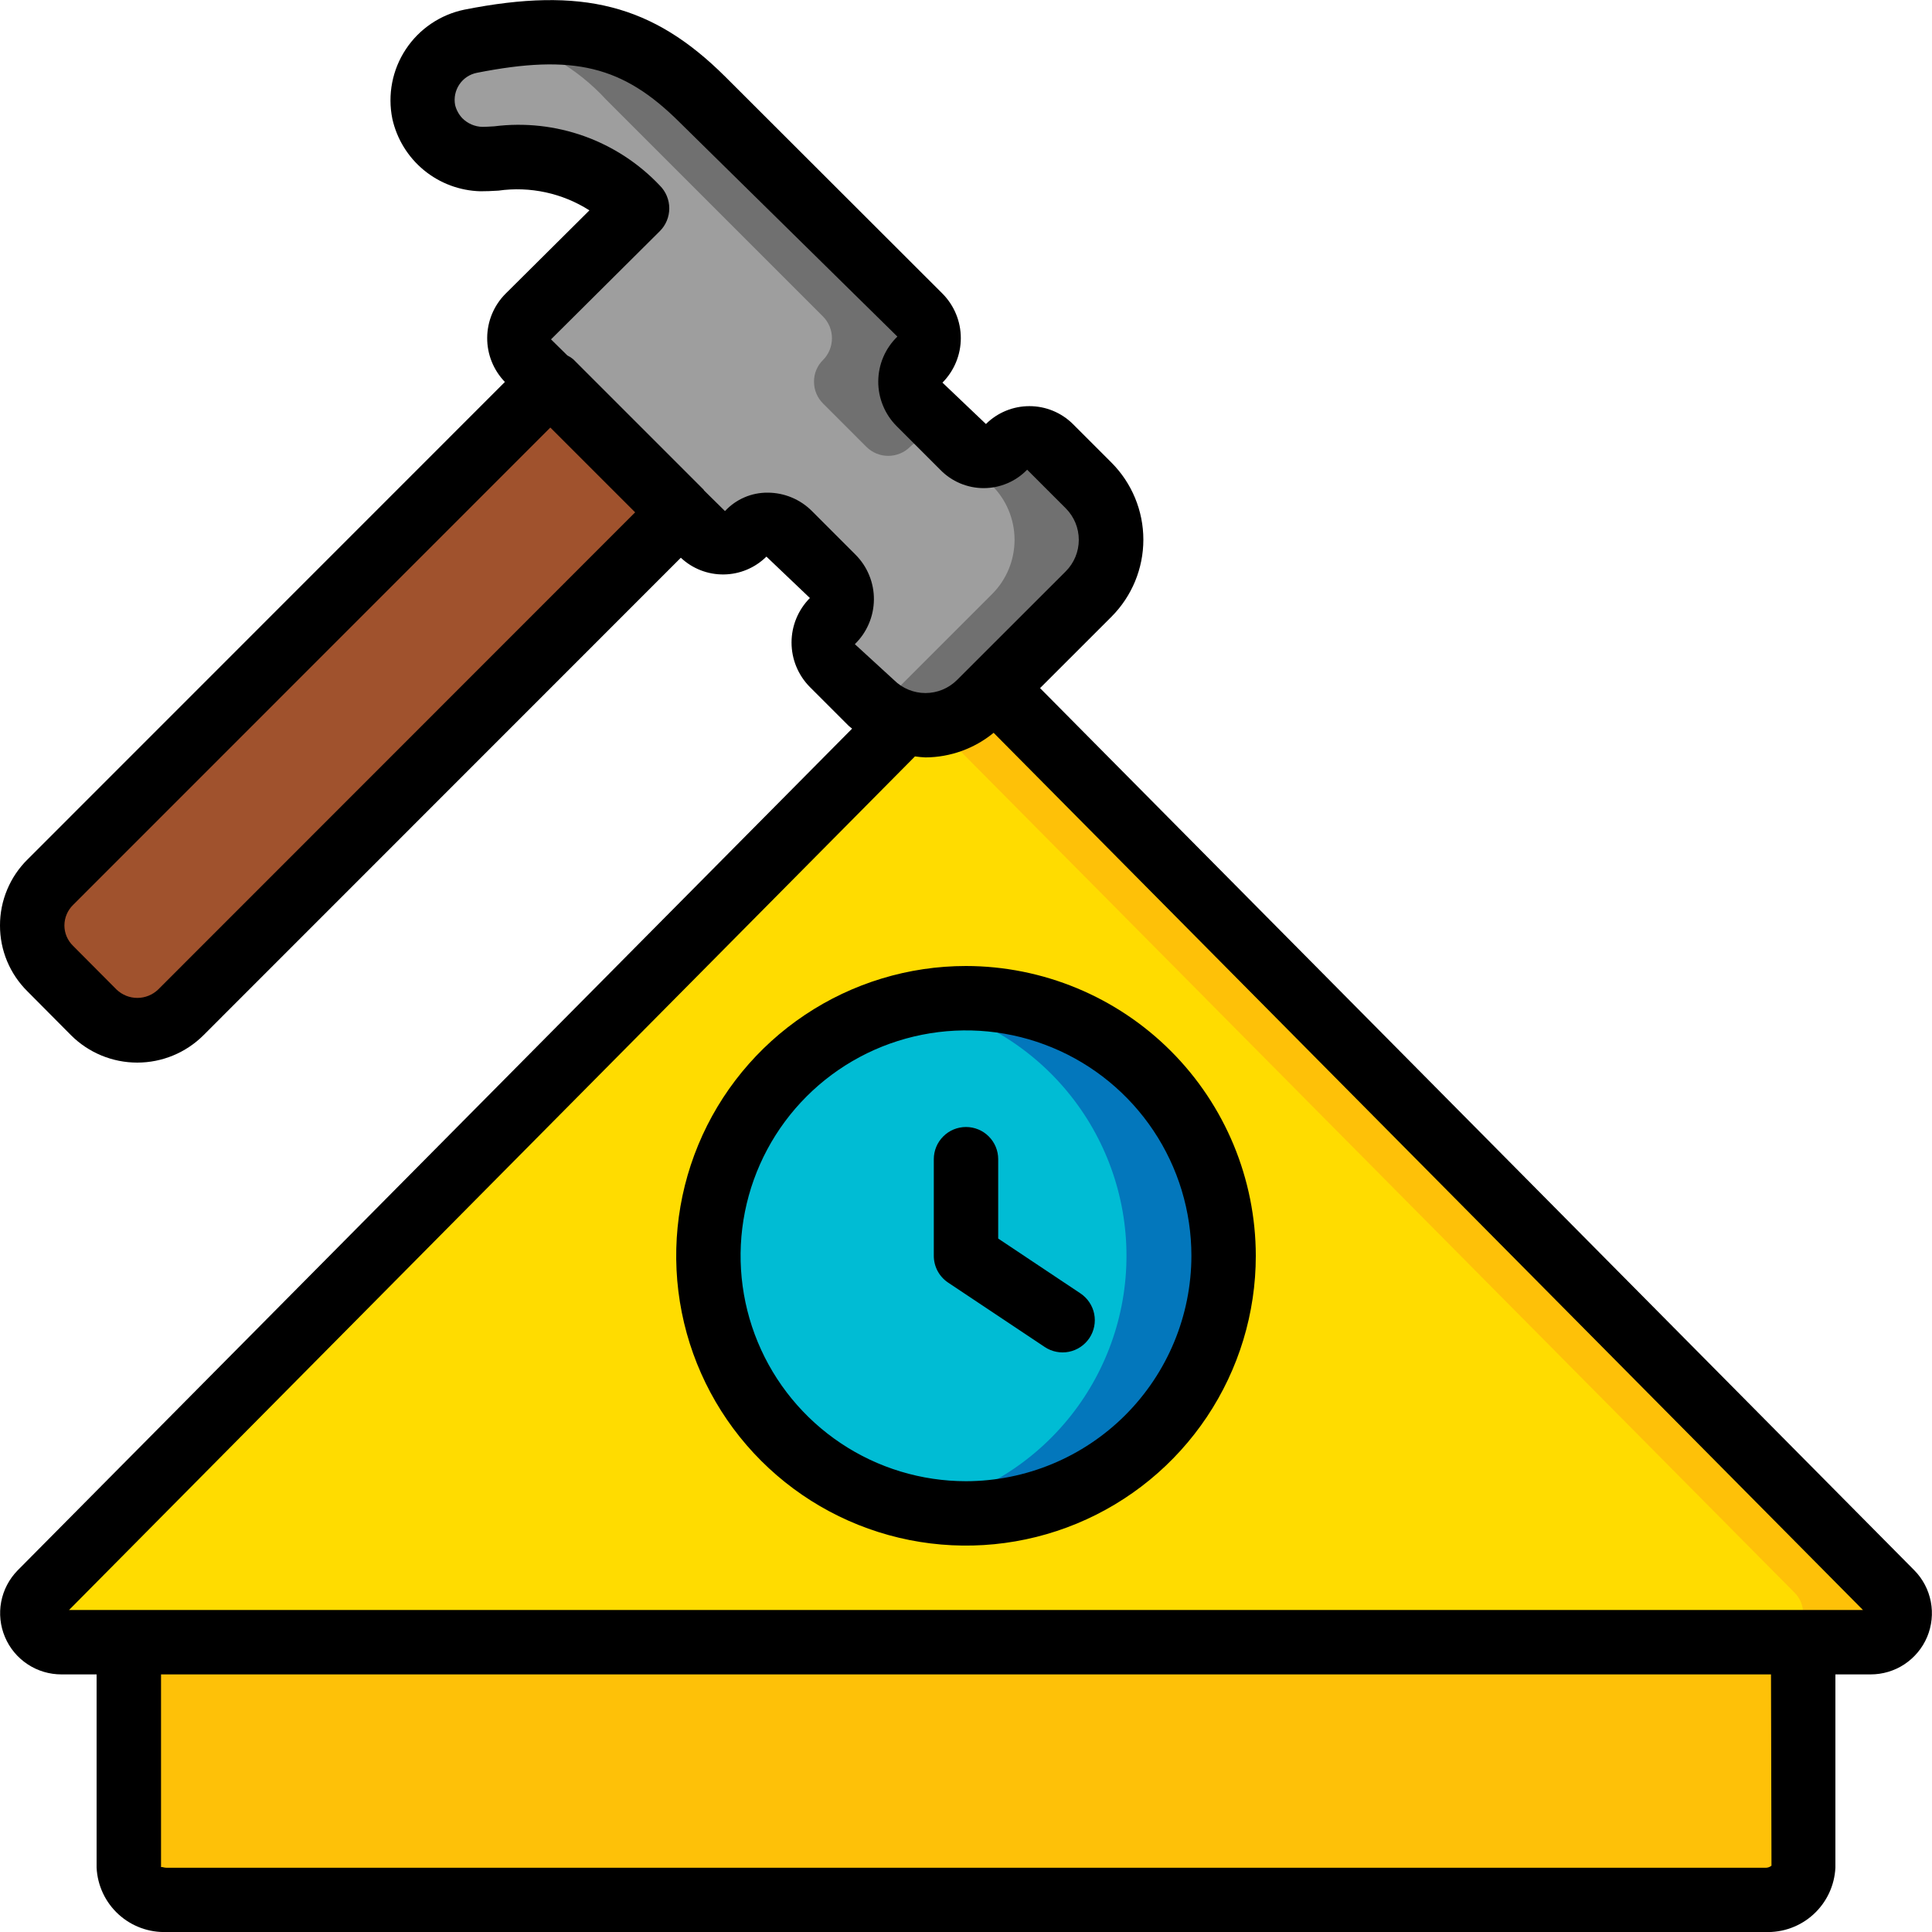 <svg width="60" height="60" viewBox="0 0 60 60" fill="none" xmlns="http://www.w3.org/2000/svg">
<g clip-path="url(#clip0_1675_14394)">
<path d="M33.81 18.45L30.89 21.37L30.43 21.83C30.125 22.134 29.744 22.35 29.327 22.455C28.91 22.561 28.472 22.552 28.06 22.43C27.681 22.317 27.338 22.111 27.06 21.83L25.86 20.63C25.682 20.45 25.582 20.208 25.582 19.955C25.582 19.702 25.682 19.46 25.86 19.28C25.95 19.192 26.022 19.086 26.07 18.969C26.118 18.852 26.142 18.727 26.14 18.6C26.14 18.475 26.115 18.352 26.067 18.237C26.019 18.122 25.949 18.018 25.86 17.93L24.51 16.58C24.33 16.402 24.088 16.303 23.835 16.303C23.582 16.303 23.34 16.402 23.16 16.58C22.98 16.756 22.741 16.856 22.49 16.86C22.235 16.86 21.991 16.759 21.81 16.58L17.09 11.86L16.41 11.18C16.232 11 16.133 10.758 16.133 10.505C16.133 10.252 16.232 10.01 16.41 9.83L19.79 6.47C19.167 5.843 18.401 5.376 17.558 5.109C16.715 4.843 15.82 4.785 14.95 4.94C14.464 4.924 14.003 4.724 13.66 4.38C13.404 4.125 13.227 3.803 13.15 3.45C13.06 2.968 13.165 2.47 13.44 2.064C13.715 1.657 14.139 1.376 14.62 1.28C17.92 0.63 19.79 1.07 21.82 3.09L28.56 9.83C28.738 10.01 28.837 10.252 28.837 10.505C28.837 10.758 28.738 11 28.56 11.18C28.469 11.268 28.398 11.374 28.35 11.491C28.302 11.608 28.278 11.734 28.28 11.86C28.28 11.985 28.304 12.108 28.352 12.223C28.401 12.338 28.471 12.443 28.56 12.53L29.91 13.88C30.09 14.058 30.332 14.158 30.585 14.158C30.838 14.158 31.08 14.058 31.26 13.88C31.439 13.705 31.679 13.604 31.93 13.6C32.184 13.601 32.429 13.701 32.61 13.88L33.81 15.08C34.257 15.527 34.507 16.133 34.507 16.765C34.507 17.397 34.257 18.003 33.81 18.45Z" fill="#9E9E9E"/>
<path d="M33.81 15.08L32.61 13.88C32.429 13.701 32.185 13.6 31.93 13.6C31.679 13.604 31.439 13.704 31.26 13.88C31.08 14.058 30.838 14.157 30.585 14.157C30.332 14.157 30.09 14.058 29.91 13.88L28.56 12.53C28.471 12.442 28.401 12.338 28.353 12.223C28.305 12.108 28.28 11.985 28.28 11.86C28.278 11.733 28.302 11.608 28.35 11.491C28.398 11.374 28.47 11.268 28.56 11.18C28.738 11 28.837 10.758 28.837 10.505C28.837 10.252 28.738 10.01 28.56 9.83L21.82 3.09C19.971 1.25 18.242 0.732 15.457 1.143C16.75 1.434 17.924 2.114 18.82 3.09L25.56 9.83C25.738 10.01 25.837 10.252 25.837 10.505C25.837 10.758 25.738 11 25.56 11.18C25.47 11.268 25.398 11.374 25.35 11.491C25.302 11.608 25.278 11.733 25.28 11.86C25.28 11.985 25.305 12.108 25.353 12.223C25.401 12.338 25.471 12.442 25.56 12.53L26.91 13.88C27.09 14.058 27.332 14.157 27.585 14.157C27.838 14.157 28.08 14.058 28.26 13.88C28.439 13.704 28.679 13.604 28.93 13.6C29.185 13.6 29.429 13.701 29.61 13.88L30.81 15.08C31.257 15.527 31.508 16.133 31.508 16.765C31.508 17.397 31.257 18.003 30.81 18.45L27.89 21.37L27.43 21.83C27.37 21.88 27.307 21.928 27.242 21.972C27.481 22.178 27.759 22.334 28.06 22.43C28.473 22.552 28.91 22.561 29.327 22.455C29.744 22.35 30.125 22.134 30.43 21.83L30.89 21.37L33.81 18.45C34.257 18.003 34.508 17.397 34.508 16.765C34.508 16.133 34.257 15.527 33.81 15.08Z" fill="#707070"/>
<path d="M21.14 15.91L5.62 31.44C5.442 31.618 5.231 31.76 4.999 31.857C4.766 31.953 4.517 32.003 4.265 32.003C4.013 32.003 3.764 31.953 3.532 31.857C3.299 31.76 3.088 31.618 2.91 31.44L1.57 30.09C1.39 29.915 1.246 29.705 1.149 29.473C1.051 29.241 1 28.992 1 28.74C1 28.488 1.051 28.239 1.149 28.007C1.246 27.776 1.39 27.566 1.57 27.39L17.09 11.86L21.14 15.91Z" fill="#A0522D"/>
<path d="M58.09 51H1.91C1.732 51.002 1.558 50.95 1.409 50.853C1.26 50.755 1.144 50.616 1.074 50.452C1.005 50.288 0.985 50.108 1.018 49.933C1.051 49.758 1.135 49.597 1.26 49.47L28.06 22.43C28.473 22.552 28.91 22.561 29.327 22.456C29.744 22.35 30.125 22.134 30.43 21.83L30.89 21.37L58.74 49.47C58.864 49.597 58.949 49.758 58.982 49.933C59.015 50.108 58.995 50.288 58.926 50.452C58.856 50.616 58.74 50.755 58.591 50.853C58.442 50.95 58.268 51.002 58.09 51Z" fill="#FFDC00"/>
<path d="M58.74 49.47L30.89 21.37L30.43 21.83C30.044 22.209 29.539 22.443 29 22.493L55.74 49.47C55.864 49.597 55.949 49.758 55.982 49.933C56.015 50.108 55.995 50.288 55.926 50.452C55.856 50.616 55.74 50.755 55.591 50.853C55.442 50.95 55.268 51.002 55.09 51H58.09C58.268 51.002 58.442 50.95 58.591 50.853C58.74 50.755 58.856 50.616 58.926 50.452C58.995 50.288 59.015 50.108 58.982 49.933C58.949 49.758 58.864 49.597 58.74 49.47Z" fill="#FEC108"/>
<path d="M56 51V58C55.974 58.288 55.836 58.555 55.615 58.742C55.395 58.93 55.109 59.022 54.82 59H5.18C4.891 59.022 4.605 58.93 4.385 58.742C4.164 58.555 4.025 58.288 4 58V51H56Z" fill="#FEC108"/>
<path d="M30 47C34.418 47 38 43.418 38 39C38 34.582 34.418 31 30 31C25.582 31 22 34.582 22 39C22 43.418 25.582 47 30 47Z" fill="#00BCD4"/>
<path d="M30 31C29.497 31.001 28.994 31.05 28.5 31.145C30.325 31.497 31.97 32.474 33.153 33.907C34.337 35.341 34.984 37.141 34.984 39C34.984 40.859 34.337 42.659 33.153 44.093C31.97 45.526 30.325 46.503 28.5 46.855C29.595 47.066 30.723 47.046 31.81 46.796C32.897 46.546 33.919 46.072 34.812 45.403C35.705 44.734 36.448 43.886 36.994 42.913C37.539 41.94 37.876 40.864 37.981 39.754C38.086 38.643 37.957 37.523 37.604 36.465C37.25 35.407 36.679 34.434 35.928 33.61C35.176 32.786 34.261 32.128 33.24 31.678C32.219 31.229 31.116 30.998 30 31Z" fill="#0377BC"/>
<path d="M9.57805e-06 28.741C-0.001 29.122 0.074 29.5 0.221 29.852C0.368 30.204 0.584 30.523 0.856 30.791L2.204 32.148C2.75 32.694 3.491 33 4.263 33C5.034 33 5.775 32.694 6.321 32.148L21.144 17.321C21.505 17.661 21.984 17.847 22.48 17.84C22.976 17.834 23.45 17.635 23.802 17.286L25.152 18.572C24.787 18.939 24.582 19.436 24.582 19.954C24.582 20.473 24.787 20.969 25.152 21.337L26.352 22.537C26.386 22.572 26.427 22.595 26.463 22.628L0.547 48.77C0.285 49.038 0.107 49.377 0.037 49.745C-0.033 50.113 0.008 50.494 0.154 50.839C0.299 51.184 0.544 51.479 0.857 51.685C1.169 51.892 1.536 52.001 1.911 52H3V58C3.026 58.554 3.27 59.075 3.679 59.45C4.088 59.824 4.628 60.022 5.182 60H54.817C55.371 60.023 55.912 59.825 56.321 59.45C56.73 59.075 56.974 58.554 57 58V52H58.09C58.465 52.001 58.833 51.892 59.145 51.685C59.458 51.477 59.703 51.182 59.849 50.837C59.994 50.491 60.034 50.109 59.963 49.741C59.892 49.372 59.714 49.033 59.45 48.766L32.3 21.37L34.519 19.152C35.152 18.517 35.508 17.657 35.508 16.76C35.508 15.863 35.152 15.003 34.519 14.368L33.319 13.168C32.96 12.812 32.475 12.613 31.969 12.613C31.463 12.613 30.978 12.812 30.619 13.168L29.269 11.883C29.634 11.515 29.839 11.018 29.839 10.501C29.839 9.982 29.634 9.486 29.269 9.118L22.522 2.38C20.273 0.142 18.075 -0.424 14.42 0.3C13.675 0.454 13.021 0.897 12.602 1.532C12.183 2.166 12.033 2.941 12.184 3.687C12.323 4.314 12.669 4.877 13.165 5.285C13.661 5.693 14.28 5.924 14.922 5.94C15.079 5.94 15.267 5.934 15.48 5.92C16.465 5.781 17.466 5.998 18.305 6.533L15.7 9.122C15.338 9.485 15.134 9.976 15.13 10.488C15.126 11 15.324 11.494 15.68 11.862L0.863 26.683C0.589 26.951 0.372 27.271 0.224 27.625C0.075 27.978 -0.001 28.358 9.57805e-06 28.741ZM55.015 57.941C54.959 57.987 54.887 58.01 54.815 58.005H5.183C5.07 58.005 5.008 57.96 5.001 57.993V52H55L55.015 57.941ZM2.144 50L28.415 23.491C28.523 23.507 28.632 23.517 28.741 23.522C29.513 23.518 30.261 23.248 30.858 22.758L57.856 50H2.144ZM20.492 7.178C20.585 7.085 20.659 6.975 20.709 6.853C20.759 6.732 20.785 6.602 20.785 6.47C20.785 6.339 20.759 6.209 20.709 6.088C20.659 5.966 20.585 5.856 20.492 5.763C19.84 5.074 19.035 4.548 18.142 4.228C17.248 3.909 16.292 3.804 15.351 3.923C15.202 3.932 15.064 3.94 14.982 3.94C14.747 3.934 14.524 3.838 14.358 3.672C14.25 3.557 14.172 3.415 14.134 3.262C14.092 3.041 14.139 2.812 14.265 2.624C14.39 2.437 14.584 2.307 14.805 2.262C17.81 1.669 19.343 2.042 21.105 3.797L27.869 10.453C27.683 10.633 27.534 10.849 27.432 11.087C27.33 11.325 27.277 11.582 27.275 11.841C27.273 12.1 27.323 12.357 27.422 12.597C27.52 12.836 27.665 13.054 27.849 13.237L29.199 14.587C29.374 14.768 29.584 14.912 29.816 15.01C30.048 15.108 30.297 15.159 30.549 15.159C30.801 15.159 31.05 15.108 31.282 15.01C31.514 14.912 31.724 14.768 31.899 14.587L33.099 15.787C33.358 16.047 33.503 16.398 33.503 16.765C33.503 17.132 33.358 17.483 33.099 17.743L29.72 21.119C29.46 21.378 29.108 21.523 28.741 21.523C28.375 21.523 28.023 21.378 27.763 21.119L26.548 20.005C26.734 19.825 26.882 19.609 26.983 19.371C27.085 19.133 27.138 18.877 27.14 18.618C27.142 18.359 27.092 18.102 26.993 17.863C26.895 17.623 26.75 17.406 26.566 17.223L25.216 15.872C24.852 15.507 24.358 15.301 23.842 15.3C23.593 15.298 23.347 15.347 23.118 15.446C22.89 15.544 22.684 15.69 22.515 15.872L21.868 15.234C21.859 15.224 21.857 15.212 21.848 15.203L17.8 11.155C17.745 11.109 17.684 11.07 17.62 11.039L17.112 10.539L20.492 7.178ZM2.273 28.1L17.091 13.278L19.725 15.911L4.908 30.734C4.734 30.899 4.504 30.991 4.265 30.991C4.026 30.991 3.796 30.899 3.622 30.734L2.269 29.374C2.184 29.292 2.117 29.193 2.07 29.084C2.024 28.975 2 28.858 2 28.74C2.001 28.62 2.025 28.502 2.072 28.392C2.119 28.283 2.187 28.183 2.273 28.1Z" fill="black"/>
<path d="M30 30C28.22 30 26.48 30.528 25 31.517C23.52 32.506 22.366 33.911 21.685 35.556C21.004 37.2 20.826 39.01 21.173 40.756C21.52 42.502 22.377 44.105 23.636 45.364C24.895 46.623 26.498 47.48 28.244 47.827C29.99 48.174 31.8 47.996 33.444 47.315C35.089 46.634 36.494 45.48 37.483 44C38.472 42.52 39 40.78 39 39C38.997 36.614 38.048 34.326 36.361 32.639C34.674 30.952 32.386 30.003 30 30ZM30 46C28.616 46 27.262 45.59 26.111 44.82C24.96 44.051 24.063 42.958 23.533 41.679C23.003 40.4 22.864 38.992 23.134 37.634C23.405 36.276 24.071 35.029 25.05 34.05C26.029 33.071 27.276 32.405 28.634 32.135C29.992 31.864 31.4 32.003 32.679 32.533C33.958 33.063 35.051 33.96 35.82 35.111C36.59 36.262 37 37.615 37 39C36.998 40.856 36.259 42.635 34.947 43.947C33.635 45.259 31.856 45.998 30 46Z" fill="black"/>
<path d="M31 38.465V36C31 35.735 30.895 35.48 30.707 35.293C30.52 35.105 30.265 35 30 35C29.735 35 29.48 35.105 29.293 35.293C29.105 35.48 29 35.735 29 36V39C29 39.165 29.041 39.327 29.118 39.472C29.196 39.617 29.308 39.741 29.445 39.832L32.445 41.832C32.554 41.905 32.677 41.956 32.806 41.981C32.934 42.007 33.067 42.007 33.196 41.981C33.325 41.955 33.447 41.904 33.556 41.831C33.665 41.758 33.759 41.664 33.832 41.555C33.905 41.446 33.956 41.323 33.981 41.194C34.007 41.066 34.007 40.933 33.981 40.804C33.955 40.675 33.904 40.553 33.831 40.444C33.758 40.335 33.664 40.241 33.555 40.168L31 38.465Z" fill="black"/>
</g>
<defs>
<clipPath id="clip0_1675_14394">
<rect width="60" height="60" fill="white"/>
</clipPath>
</defs>
</svg>
